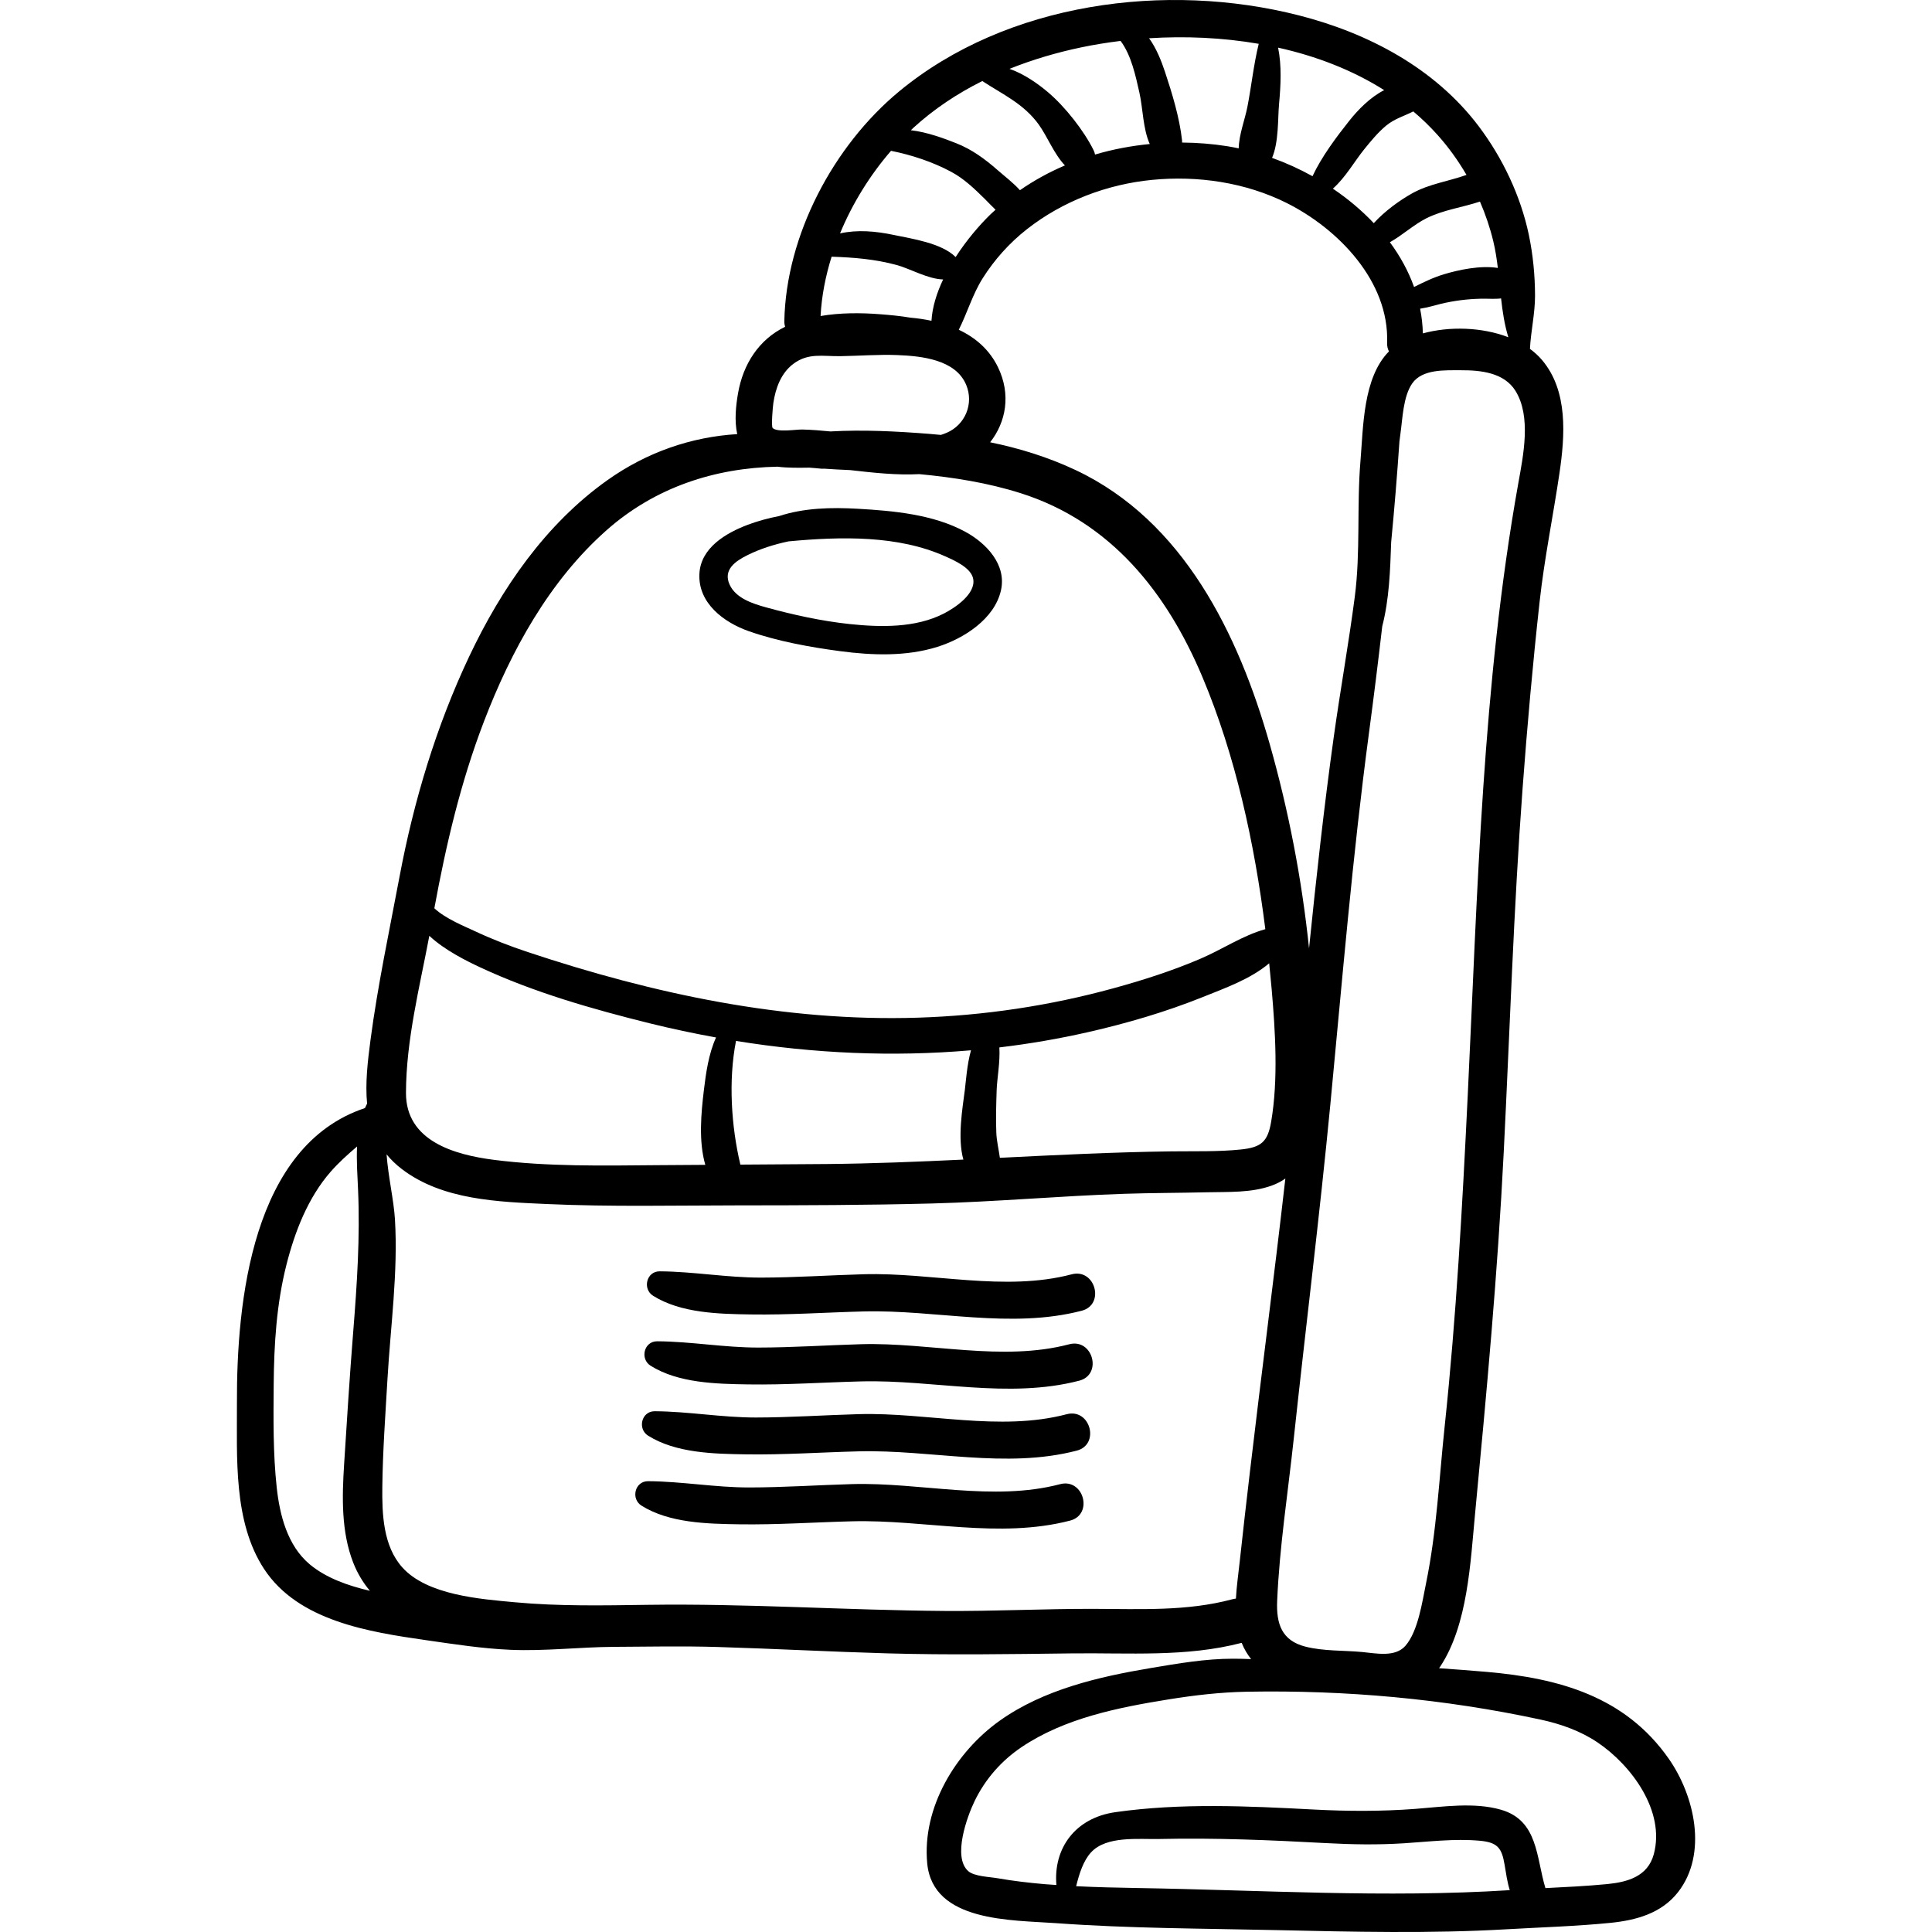 <?xml version="1.0" encoding="iso-8859-1"?>
<!-- Generator: Adobe Illustrator 19.0.0, SVG Export Plug-In . SVG Version: 6.00 Build 0)  -->
<svg version="1.1" id="Capa_1" xmlns="http://www.w3.org/2000/svg" xmlns:xlink="http://www.w3.org/1999/xlink" x="0px" y="0px"
	 viewBox="0 0 511.999 511.999" style="enable-background:new 0 0 511.999 511.999;" xml:space="preserve">
<g>
	<g>
		<path d="M442.241,466.086c-11.544-16.517-29.096-21.361-48.289-23.025c-4.192-0.364-8.388-0.668-12.584-0.968
			c0.095-0.134,0.19-0.262,0.283-0.401c7.336-11.081,8.023-27.616,9.247-40.438c3.049-31.963,5.993-63.817,7.604-95.898
			c1.614-32.154,2.613-64.343,4.999-96.454c1.226-16.504,2.696-32.991,4.51-49.441c1.265-11.47,3.563-22.59,5.249-33.975
			c1.477-9.97,2.367-21.892-4.646-30.124c-0.922-1.083-1.992-2.044-3.162-2.906c0.232-4.701,1.36-9.384,1.348-14.14
			c-0.014-5.349-0.544-10.843-1.643-16.081c-2.164-10.319-6.981-20.446-13.332-28.838c-11.62-15.355-29.206-24.621-47.601-29.319
			c-35.215-8.993-77.349-3.469-105.907,20.115C220.87,38.603,208.29,62.372,207.853,85.14c-0.011,0.542,0.077,1.019,0.203,1.465
			c-6.981,3.395-11.123,9.92-12.463,17.581c-0.575,3.29-1.006,7.323-0.219,10.858c-12.143,0.743-23.896,4.755-34.355,12.17
			c-16.423,11.645-28.158,28.743-36.675,46.753c-8.75,18.502-14.693,38.299-18.47,58.39c-2.694,14.338-5.763,28.728-7.68,43.191
			c-0.757,5.718-1.432,11.503-0.91,16.922c-0.205,0.386-0.392,0.78-0.569,1.179c-29.913,9.966-34.031,51.266-33.925,78.248
			c0.056,14.31-1.016,31.385,7.209,43.916c9.055,13.796,27.879,16.687,42.972,18.856c7.414,1.065,14.847,2.227,22.339,2.546
			c9.156,0.39,18.286-0.732,27.438-0.784c9.129-0.051,18.277-0.238,27.408,0.037c14.984,0.451,29.957,1.259,44.942,1.687
			c16.348,0.466,32.633,0.205,48.978,0.008c15.06-0.182,30.249,1.047,44.98-2.795c0.657,1.649,1.513,3.061,2.5,4.309
			c-1.582-0.059-3.166-0.102-4.757-0.103c-7.328-0.009-14.622,1.263-21.834,2.472c-13.794,2.313-28.39,5.694-39.985,13.923
			c-11.715,8.313-20.653,23.065-19.26,37.824c1.476,15.635,22.413,15.009,34.174,15.864c19.401,1.41,39.06,1.408,58.506,1.843
			c20.173,0.452,40.659,0.943,60.808-0.22c9.126-0.527,18.444-0.794,27.532-1.701c6.833-0.683,13.569-2.512,17.963-8.15
			C452.635,491.252,449.06,475.841,442.241,466.086z M82.074,414.555c-5.914-4.954-7.95-13.057-8.748-20.409
			c-0.973-8.964-0.867-18.169-0.796-27.172c0.083-10.672,0.744-21.391,3.371-31.772c2.217-8.763,5.704-17.809,11.739-24.697
			c2.13-2.431,4.526-4.578,6.98-6.666c-0.173,3.867,0.108,7.801,0.267,11.397c0.556,12.584-0.273,25.061-1.276,37.608
			c-0.937,11.727-1.674,23.467-2.418,35.208c-0.548,8.634-0.79,17.823,2.399,26.025c1.112,2.86,2.622,5.339,4.436,7.504
			C92.178,420.211,86.4,418.177,82.074,414.555z M401.599,103.557c4.252,6.798,2.083,17.148,0.768,24.495
			c-9.551,53.317-10.787,108.313-13.407,162.327c-1.417,29.232-3.019,58.473-6.105,87.584c-1.465,13.81-2.128,27.98-4.934,41.594
			c-1.007,4.888-2.088,12.683-5.452,16.574c-2.727,3.153-7.841,2.004-11.5,1.667c-4.935-0.455-10.161-0.2-14.985-1.415
			c-6.323-1.593-7.78-6.064-7.524-12.11c0.608-14.328,2.873-28.792,4.402-43.05c3.174-29.587,6.873-59.128,9.712-88.75
			c3.137-32.742,5.844-65.469,10.196-98.082c1.266-9.48,2.444-18.934,3.533-28.384c1.863-7.231,2.108-14.837,2.371-22.339
			c0.854-8.894,1.587-17.801,2.194-26.734c0.086-0.639,0.161-1.28,0.251-1.918c0.573-4.026,0.719-9.955,3.138-13.414
			c2.687-3.84,8.7-3.465,12.914-3.482C392.392,98.099,398.579,98.729,401.599,103.557z M264.842,277.576
			c7.915-0.943,15.798-2.292,23.623-4.077c10.245-2.338,20.412-5.313,30.171-9.228c6.048-2.426,12.746-4.795,17.71-8.991
			c0.238,2.314,0.463,4.624,0.662,6.919c0.967,11.174,1.765,23.889-0.136,35.051c-0.915,5.369-2.64,6.815-8.059,7.378
			c-6.021,0.625-12.363,0.42-18.407,0.496c-15.155,0.192-30.291,0.955-45.431,1.706c-0.294-2.202-0.846-4.354-0.941-6.623
			c-0.16-3.775-0.032-7.577,0.091-11.352C264.223,285.885,265.079,281.435,264.842,277.576z M336.477,197.148
			c-8.245-29.022-22.838-59.127-51.458-72.588c-7.226-3.398-14.836-5.765-22.623-7.351c4.215-5.36,5.572-12.672,2.091-19.871
			c-2.25-4.651-5.926-7.843-10.396-9.947c2.208-4.411,3.673-9.422,6.292-13.583c3.147-5,7.122-9.427,11.778-13.078
			c9.467-7.424,21.194-11.892,33.142-13.058c12.104-1.181,24.753,0.661,35.687,6.13c13.664,6.835,27.205,20.787,26.606,37.04
			c-0.033,0.899,0.162,1.648,0.49,2.282c-6.906,6.992-6.789,20.022-7.548,29.019c-1.012,12.003,0.048,24.111-1.516,36.077
			c-1.617,12.37-3.839,24.694-5.562,37.063c-2.595,18.642-4.645,37.327-6.551,56.031
			C345.002,232.982,341.483,214.771,336.477,197.148z M399.725,89.372c-6.999-2.707-15.637-2.934-22.65-1.018
			c-0.059-2.234-0.309-4.418-0.73-6.547c2.141-0.324,4.28-0.996,5.538-1.295c3.471-0.825,6.867-1.259,10.445-1.344
			c2.07-0.05,3.826,0.134,5.472-0.085C398.189,82.583,398.704,86.046,399.725,89.372z M392.204,53.419
			c1.483,3.429,2.681,6.968,3.54,10.551c0.555,2.313,0.913,4.669,1.199,7.041c-4.657-0.746-10.426,0.518-14.223,1.653
			c-2.826,0.845-5.4,2.104-7.978,3.389c-1.514-4.229-3.701-8.197-6.409-11.854c3.35-1.887,6.434-4.736,9.691-6.36
			C382.475,55.62,387.492,54.987,392.204,53.419z M374.538,29.528c2.287,1.933,4.451,4.022,6.468,6.278
			c2.873,3.212,5.432,6.771,7.63,10.549c-4.786,1.708-9.927,2.372-14.453,4.911c-3.225,1.809-7.203,4.659-10.115,7.873
			c-3.225-3.409-6.891-6.48-10.845-9.146c3.282-2.876,5.761-7.274,8.299-10.419c1.773-2.196,3.643-4.472,5.825-6.284
			C369.552,31.461,372.105,30.771,374.538,29.528z M338.712,12.625c10.05,2.236,19.66,5.91,28.11,11.261
			c-3.695,1.88-6.937,5.198-9.296,8.178c-3.365,4.25-7.279,9.441-9.697,14.63c-3.469-1.919-7.075-3.552-10.72-4.858
			c1.802-4.213,1.501-10.403,1.848-14.224C339.412,22.586,339.687,17.508,338.712,12.625z M333.576,11.612
			c-1.354,5.499-1.936,11.254-3.018,16.783c-0.628,3.209-2.215,7.284-2.292,10.923c-1.007-0.213-2.013-0.409-3.012-0.569
			c-3.945-0.63-7.963-0.939-11.991-0.972c0.017-0.182,0.016-0.366-0.004-0.551c-0.654-5.986-2.612-12.425-4.503-18.118
			c-0.957-2.88-2.272-6.263-4.236-8.969C314.077,9.53,323.966,9.953,333.576,11.612z M286.605,12.539
			c3.358-0.7,6.826-1.263,10.359-1.695c2.863,3.808,4,9.347,4.99,13.71c0.932,4.107,0.929,9.614,2.745,13.611
			c-4.914,0.483-9.787,1.394-14.509,2.793c-0.068-0.371-0.175-0.74-0.352-1.097c-2.596-5.272-7.621-11.622-12.102-15.416
			c-2.554-2.162-6.333-4.879-10.213-6.198C273.704,15.77,280.134,13.888,286.605,12.539z M242.001,33.921
			c5.483-5.024,11.689-9.13,18.315-12.444c5.364,3.509,11.023,6.035,14.984,11.56c2.291,3.196,4.047,7.814,6.916,10.799
			c-4.18,1.792-8.187,3.972-11.921,6.574c-1.779-1.987-4.045-3.682-5.976-5.379c-3.278-2.881-6.773-5.438-10.857-7.053
			c-3.103-1.227-7.7-2.97-12.071-3.465C241.597,34.32,241.794,34.111,242.001,33.921z M236.131,39.969
			c5.527,1.111,11.065,2.945,15.969,5.579c3.413,1.833,6.125,4.464,8.867,7.155c0.972,0.954,1.89,1.97,2.865,2.882
			c-0.453,0.416-0.923,0.809-1.364,1.24c-2.984,2.909-6.36,6.871-9.216,11.298c-3.709-3.726-11.724-4.875-16.344-5.85
			c-4.905-1.034-9.673-1.436-14.288-0.423C225.918,53.869,230.592,46.357,236.131,39.969z M220.382,68.028
			c5.83,0.187,11.57,0.655,17.253,2.205c3.594,0.98,8.264,3.724,12.304,3.822c-1.7,3.605-2.875,7.339-3.088,10.952
			c-1.818-0.387-3.697-0.659-5.611-0.828c-2.679-0.454-5.4-0.703-8.019-0.906c-5.164-0.401-10.562-0.409-15.757,0.475
			C217.731,78.494,218.764,73.202,220.382,68.028z M204.95,106.765c0.585-3.906,2.033-7.891,5.282-10.331
			c3.989-2.996,7.785-1.977,12.5-2.046c5.025-0.075,10.047-0.486,15.075-0.289c6.315,0.249,15.472,1.139,18.264,7.944
			c2.041,4.973-0.291,10.555-5.202,12.651c-0.496,0.211-1.004,0.396-1.521,0.563c-1.026-0.103-2.053-0.197-3.081-0.278
			c-8.628-0.679-17.477-1.138-26.207-0.644c-2.465-0.247-4.934-0.448-7.41-0.509c-1.703-0.042-6.631,0.827-7.887-0.403
			C204.353,113.02,204.782,107.883,204.95,106.765z M128.234,191.245c7.179-18.734,17.315-37.286,32.503-50.727
			c12.866-11.386,28.69-16.519,45.285-16.841c2.735,0.345,5.677,0.294,8.472,0.254c1.037,0.078,2.075,0.161,3.114,0.273
			c0.262,0.028,0.506,0.022,0.738-0.005c2.305,0.165,4.616,0.281,6.93,0.379c6.109,0.688,12.238,1.389,18.362,1.072
			c9.091,0.856,18.16,2.291,26.87,5.056c23.844,7.57,38.69,26.267,48.148,48.724c8.777,20.839,13.799,44.028,16.666,66.807
			c-6.075,1.707-11.271,5.299-17.233,7.853c-7.47,3.199-15.265,5.686-23.095,7.833c-16.867,4.623-34.216,7.212-51.695,7.768
			c-35.406,1.126-69.989-6.26-103.432-17.384c-4.805-1.598-9.551-3.434-14.134-5.592c-2.428-1.144-7.728-3.26-10.626-6.018
			C118.208,223.854,122.079,207.307,128.234,191.245z M255.302,307.302c-12.059,0.574-24.123,1.066-36.206,1.177
			c-7.633,0.07-15.266,0.113-22.898,0.155c-0.005-0.024-0.003-0.047-0.009-0.071c-2.366-9.973-3.21-22.148-1.139-32.706
			c20.608,3.328,41.522,4.275,62.275,2.48c-1.078,3.83-1.352,8.327-1.633,10.519C255.072,293.688,253.697,301.594,255.302,307.302z
			 M113.775,248.002c4.087,3.824,9.963,6.714,13.551,8.387c14.202,6.619,29.71,11.042,44.869,14.803
			c5.817,1.443,11.679,2.68,17.565,3.749c-1.976,4.315-2.685,9.516-3.207,13.823c-0.749,6.179-1.458,13.638,0.359,19.933
			c-4.285,0.026-8.571,0.047-12.856,0.085c-14.275,0.127-28.937,0.404-43.13-1.408c-10.61-1.354-23.375-5.032-23.338-17.751
			C107.626,275.635,111.181,261.724,113.775,248.002z M331.255,389.914c-0.933,7.962-1.859,15.927-2.715,23.897
			c-0.347,3.227-0.832,6.534-1.011,9.834c-0.317,0.037-0.64,0.09-0.975,0.181c-11.992,3.224-24.461,2.563-36.761,2.536
			c-13.188-0.029-26.364,0.656-39.561,0.557c-26.188-0.198-52.351-1.995-78.541-1.623c-11.748,0.167-23.53,0.408-35.244-0.679
			c-9.183-0.852-23.256-1.875-29.859-9.272c-5.063-5.673-5.355-14.141-5.269-21.342c0.115-9.482,0.813-19.049,1.362-28.514
			c0.812-13.969,2.824-28.309,1.986-42.308c-0.306-5.109-1.785-11.305-2.224-17.263c1.125,1.378,2.459,2.685,4.052,3.901
			c10.779,8.23,25.534,8.684,38.509,9.267c16.841,0.757,33.665,0.364,50.516,0.352c17.136-0.012,34.271-0.051,51.403-0.5
			c17.047-0.447,34.031-2.004,51.06-2.568c7.283-0.241,14.577-0.228,21.862-0.402c5.701-0.136,11.713,0.193,17.164-1.77
			c1.363-0.491,2.563-1.121,3.62-1.864C337.686,338.214,334.287,364.044,331.255,389.914z M301.257,500.344
			c-5.356-0.087-10.715-0.216-16.066-0.481c0.811-3.275,1.875-6.7,3.924-8.944c4.096-4.486,12.646-3.444,18.155-3.567
			c14.727-0.33,29.325,0.282,44.021,1.085c6.944,0.379,13.838,0.497,20.781,0.051c6.609-0.425,13.371-1.268,19.997-0.683
			c4.782,0.422,5.916,1.905,6.66,6.343c0.396,2.371,0.705,4.609,1.374,6.761C367.266,503.002,334.11,500.872,301.257,500.344z
			 M438.27,491.391c-1.582,5.877-6.928,7.387-12.397,7.915c-5.396,0.521-10.865,0.783-16.319,1.062
			c-2.472-8.104-1.894-17.905-11.753-20.765c-7.135-2.069-15.439-0.783-22.704-0.233c-9.042,0.684-17.952,0.645-27.007,0.168
			c-17.432-0.918-35.184-1.765-52.533,0.706c-10.624,1.514-16.44,9.593-15.6,19.298c-1.028-0.073-2.058-0.132-3.084-0.22
			c-4.201-0.359-8.385-0.851-12.539-1.577c-2.052-0.358-6.151-0.469-7.746-1.886c-4.208-3.737-0.278-14.499,1.713-18.599
			c2.829-5.824,7.088-10.669,12.454-14.277c11.372-7.646,25.492-10.461,38.797-12.607c6.97-1.125,13.828-1.925,20.897-2.055
			c26.146-0.478,52.207,1.876,77.729,7.366c5.387,1.159,10.628,2.991,15.221,6.092C432.299,467.792,441.358,479.919,438.27,491.391z
			"/>
	</g>
</g>
<g>
	<g>
		<path d="M284.014,337.706c-17.79,4.679-36.968-0.523-55.088-0.02c-9.095,0.253-18.179,0.882-27.28,0.892
			c-9.003,0.01-17.871-1.607-26.816-1.663c-3.53-0.021-4.62,4.679-1.755,6.477c7.365,4.622,17.422,4.821,25.885,4.95
			c9.998,0.152,19.977-0.546,29.966-0.798c19.147-0.482,38.888,4.719,57.748-0.188C292.901,345.737,290.259,336.063,284.014,337.706
			z"/>
	</g>
</g>
<g>
	<g>
		<path d="M283.353,356.245c-17.79,4.679-36.968-0.523-55.088-0.02c-9.095,0.253-18.179,0.882-27.28,0.892
			c-9.002,0.01-17.871-1.607-26.816-1.663c-3.53-0.021-4.62,4.679-1.754,6.477c7.365,4.622,17.422,4.82,25.885,4.95
			c9.998,0.152,19.977-0.546,29.966-0.798c19.147-0.482,38.889,4.718,57.749-0.189C292.24,364.274,289.598,354.602,283.353,356.245z
			"/>
	</g>
</g>
<g>
	<g>
		<path d="M282.692,374.782c-17.79,4.679-36.968-0.523-55.088-0.02c-9.095,0.253-18.178,0.882-27.28,0.893
			c-9.002,0.01-17.87-1.608-26.816-1.663c-3.53-0.021-4.619,4.679-1.754,6.477c7.365,4.622,17.422,4.82,25.885,4.949
			c9.998,0.153,19.977-0.546,29.966-0.797c19.147-0.482,38.888,4.718,57.749-0.189C291.58,382.813,288.937,373.14,282.692,374.782z"
			/>
	</g>
</g>
<g>
	<g>
		<path d="M280.937,393.32c-17.79,4.679-36.968-0.523-55.088-0.02c-9.095,0.253-18.179,0.882-27.28,0.892
			c-9.003,0.01-17.871-1.607-26.816-1.662c-3.53-0.022-4.62,4.679-1.754,6.477c7.365,4.622,17.422,4.82,25.885,4.949
			c9.997,0.152,19.976-0.546,29.966-0.797c19.147-0.482,38.888,4.718,57.748-0.189C289.824,401.351,287.182,391.677,280.937,393.32z
			"/>
	</g>
</g>
<g>
	<g>
		<path d="M255.831,140.934c-8.498-4.624-19.042-5.565-28.523-6.108c-7.079-0.406-14.277-0.218-20.838,1.938
			c-2.827,0.549-5.608,1.291-8.292,2.303c-5.755,2.169-12.475,6.071-12.827,12.976c-0.398,7.795,6.469,12.901,13.054,15.215
			c7.634,2.683,16.249,4.246,24.253,5.307c8.464,1.122,17.535,1.449,25.781-1.148c6.95-2.188,15.102-7.339,16.825-14.959
			C266.81,149.622,261.368,143.945,255.831,140.934z M250.15,162.584c-7.495,3.856-16.795,3.661-24.958,2.799
			c-7.408-0.782-15.005-2.448-22.188-4.429c-3.5-0.965-7.999-2.409-9.645-6.015c-1.807-3.962,1.55-6.251,4.749-7.833
			c3.341-1.652,7.017-2.833,10.872-3.639c13.963-1.307,29.05-1.627,41.523,3.972c2.393,1.074,6.851,3,7.403,5.966
			C258.648,157.383,253.098,161.068,250.15,162.584z"/>
	</g>
</g>
<g>
</g>
<g>
</g>
<g>
</g>
<g>
</g>
<g>
</g>
<g>
</g>
<g>
</g>
<g>
</g>
<g>
</g>
<g>
</g>
<g>
</g>
<g>
</g>
<g>
</g>
<g>
</g>
<g>
</g>
</svg>
